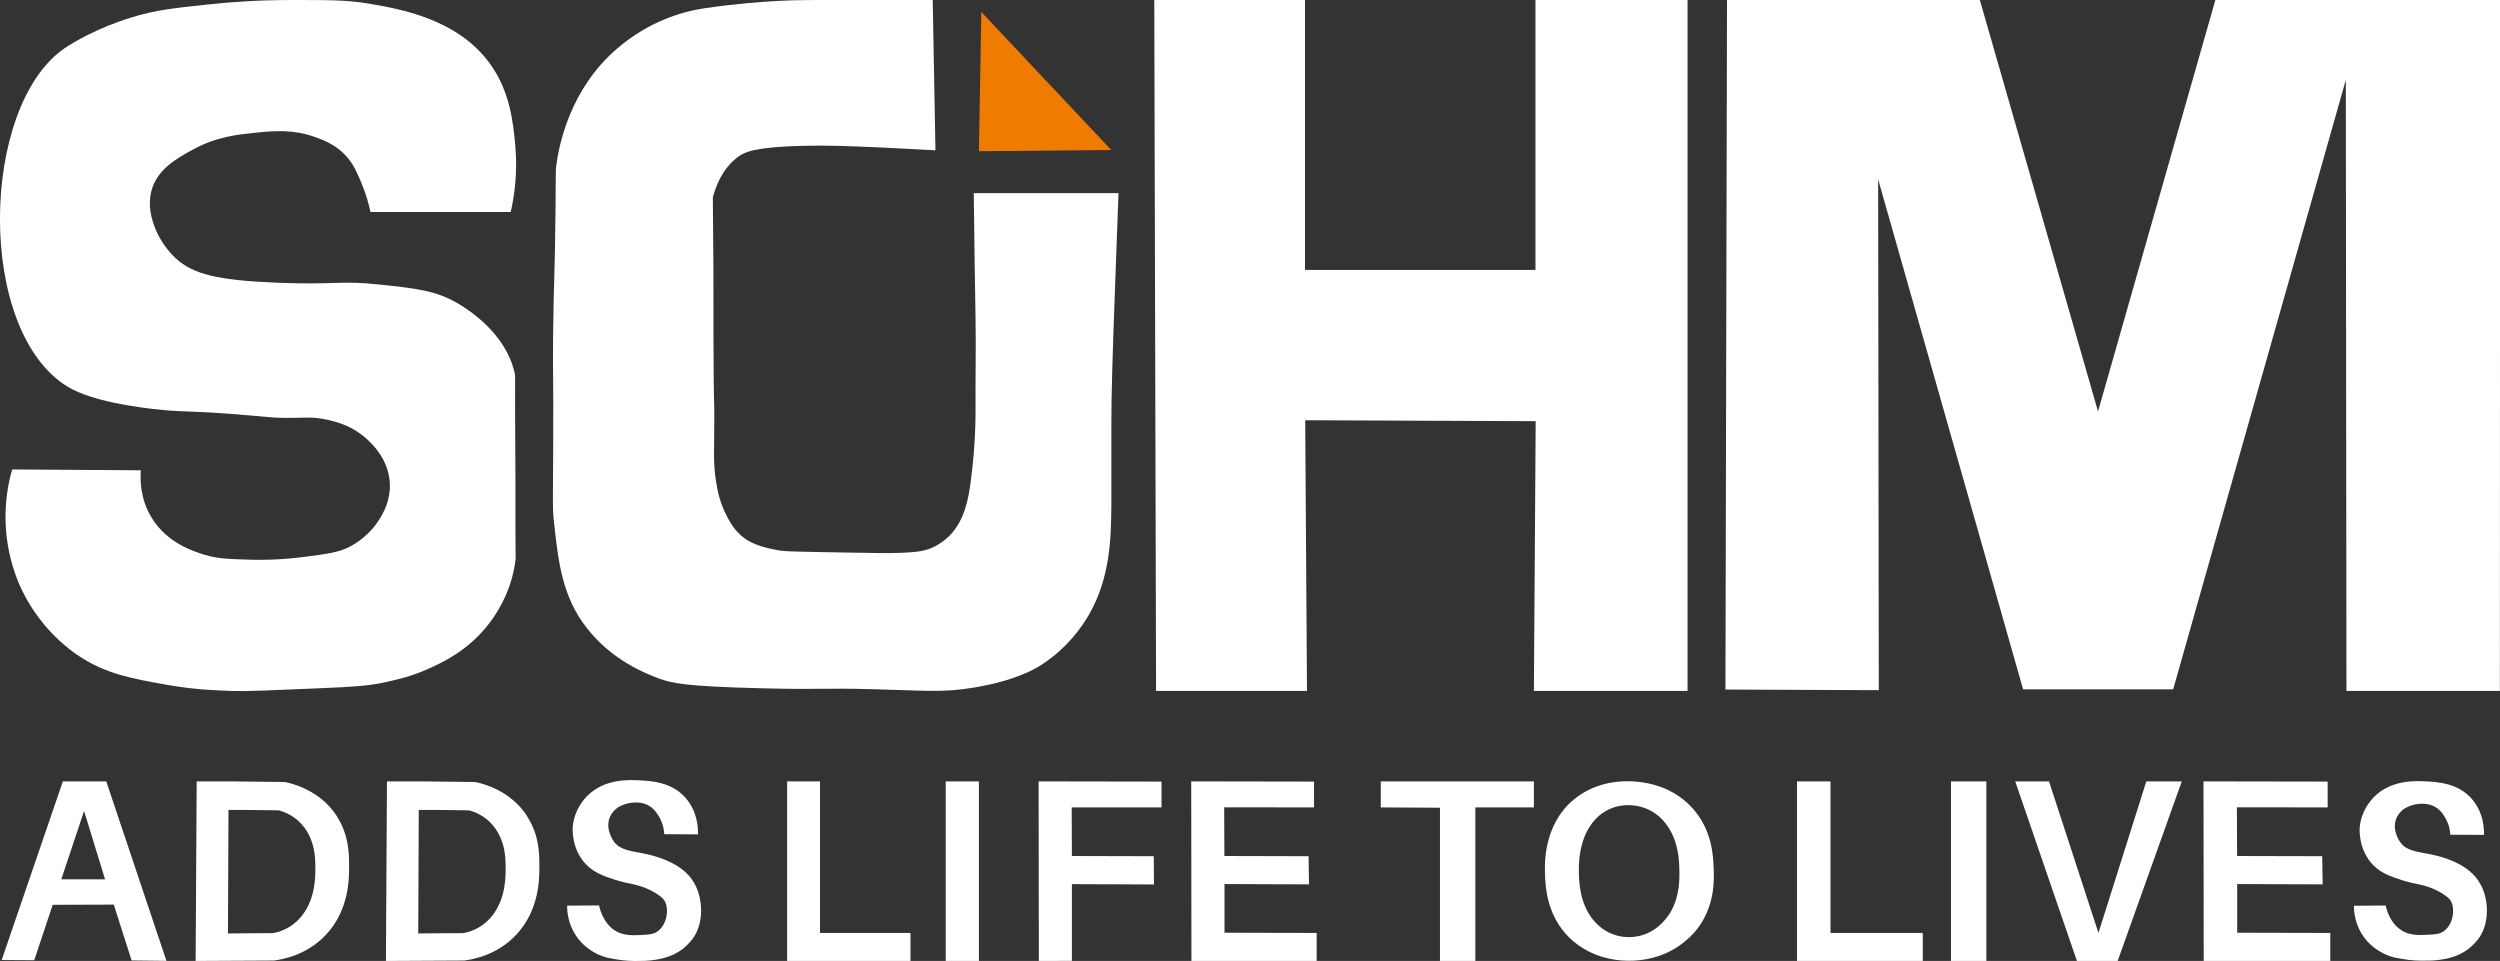 <svg viewBox="0 0 238.2 91.56" xmlns="http://www.w3.org/2000/svg" data-name="Layer 2" id="Layer_2">
  <rect x="0" y="0" width="238.2" height="91.56" fill="#333333" stroke="none"/>
  <defs>
    <style>
      .cls-1 {
        fill: #fff;
      }

      .cls-2 {
        fill: #ef7c00;
      }
    </style>
  </defs>
  <g data-name="Layer 2" id="Layer_2-2">
    <g>
      <path d="M35.3,20.2h13.36c.34-1.49.68-3.72.43-6.4-.2-2.09-.47-5.04-2.38-7.69C43.61,1.77,38.06.84,35.05.33,33.05,0,31.31,0,27.81,0c-3.21,0-5.89.2-7.91.42-3.33.35-5.05.53-7.3,1.22-3.28.99-5.67,2.43-6.42,2.94-8.09,5.5-8.51,27.04.34,32.31,2.22,1.32,6.48,1.94,9.05,2.18,1.89.18,2.61.07,6.88.4,3.07.24,3.3.34,4.85.35,1.79,0,2.47-.13,3.77.15.78.17,2.11.47,3.4,1.46.41.32,2.61,2.01,2.68,4.73.04,1.55-.63,2.71-.96,3.26-.19.31-1.03,1.67-2.77,2.62-1.04.57-2.13.72-4.26,1-2.65.35-4.64.31-5.19.29-2.17-.06-3.26-.09-4.51-.48-1.03-.32-3.53-1.1-5.01-3.52-1.1-1.8-1.1-3.62-1.03-4.52-4.09-.03-8.17-.06-12.26-.08-.33,1.15-.68,2.84-.63,4.9.08,3.47,1.25,5.98,1.63,6.74,1.86,3.75,4.69,5.7,5.38,6.15,2.58,1.7,4.98,2.13,8.43,2.74,2.54.45,4.52.52,6.3.58,1.19.04,3.45-.06,7.91-.25,3.77-.16,4.97-.24,6.68-.62,1.06-.24,2.33-.52,3.87-1.21,1.36-.6,3.84-1.73,5.84-4.31,1.51-1.95,2.06-3.83,2.22-4.42.19-.72.29-1.35.34-1.81,0-.58-.01-1.55-.02-2.74,0-2.12,0-3.04,0-5.05,0-1.39,0-1.53-.02-3.57-.04-6.14.02-5.97-.04-6.25-.82-3.86-4.5-6.17-5.51-6.75-2.07-1.18-3.85-1.37-7.4-1.75-3.78-.4-4.21.05-9.7-.17-5.77-.23-8.07-.83-9.7-2.33-1.09-1-1.66-2.21-1.73-2.35-.28-.6-1.07-2.31-.57-4.13.56-2.02,2.41-3.04,3.96-3.89,2.23-1.22,4.26-1.42,6-1.6,1.74-.17,3.53-.33,5.62.42.8.29,1.98.72,2.98,1.83.69.77,1.02,1.56,1.45,2.58.46,1.11.71,2.07.85,2.74Z" class="cls-1"></path>
      <g>
        <path d="M88.87,0c-1.3,0-3.52,0-6.3,0-5.2,0-6.48-.02-8.51.09-1.63.09-4,.27-6.89.69-2.2.32-5.34,1.26-8.34,3.82-4.55,3.88-5.58,9.27-5.83,11.19-.07.52-.03.4-.07,4.26-.06,6.18-.17,6.57-.23,11.87-.04,4.22.04,3.3.01,10.26-.02,5.87-.08,6.1.06,7.42.43,4.04.81,7.27,3.16,10.26,2.41,3.08,5.61,4.32,6.81,4.77,1.23.46,2.49.77,9.87.95,5.98.15,5.37-.05,10.64.09,5.06.13,6.6.34,9.62-.17,3.97-.67,5.81-1.8,6.38-2.17,2.56-1.66,3.96-3.81,4.51-4.77,2.06-3.59,2.1-7.41,2.13-10.41,0-.23,0-.25,0-3.9,0-1.83,0-3.45,0-3.73,0-3.18.12-6.78.34-12.84.13-3.55.24-6.68.34-9.28h-13.79c.06,5.14.12,9.22.17,11.97.05,2.79-.02,5.58,0,8.37,0,.63.03,3.58-.48,7.29-.2,1.46-.56,3.62-2.07,5.08-.56.54-1.15.86-1.24.91-.94.5-1.81.59-3.22.65-1.43.05-2.42.03-3.71,0-1.65-.03-.84,0-4.18-.07-3.18-.06-3.49-.08-4.07-.2-1.19-.24-2.64-.53-3.74-1.74-.51-.55-.83-1.17-1.02-1.55-.6-1.17-.84-2.24-.98-3.13-.31-1.95-.18-2.94-.18-6.32,0-1.45-.03-.84-.06-3.68-.03-3.07-.02-5.36-.02-6.21,0-2.35,0-5.89-.06-10.97.29-1.09.92-2.77,2.42-3.87.61-.44,1.55-.93,6.28-1.04,2.22-.05,4.11.02,7.49.17,2.09.1,3.82.19,5.02.26-.09-4.77-.17-9.54-.26-14.31Z" class="cls-1"></path>
        <polygon points="93.5 1.14 93.27 14.41 105.88 14.29 93.5 1.14" class="cls-2"></polygon>
      </g>
      <polygon points="109.98 0 124.34 0 124.34 25.72 146.3 25.72 146.3 0 160.79 0 160.79 65.83 146.15 65.83 146.32 40.13 124.36 40.04 124.53 65.83 110.15 65.83 109.98 0" class="cls-1"></polygon>
      <path d="M164.4,65.7c.05-21.9.1-43.8.15-65.7h24.09c3.75,13.07,7.51,26.13,11.26,39.2C203.62,26.13,207.35,13.07,211.08,0h27.13c0,21.94-.01,43.89-.02,65.83h-14.62c-.02-19.41-.04-38.81-.06-58.22-5.48,19.36-10.96,38.71-16.45,58.07h-14.3c-4.6-16.2-9.21-32.39-13.81-48.59.02,16.22.04,32.45.06,48.67-4.87-.02-9.74-.04-14.62-.06Z" class="cls-1"></path>
      <path d="M10.12,74.45h-4.13c-1.94,5.67-3.89,11.35-5.83,17.02,1.03,0,2.06.01,3.1.02.59-1.76,1.17-3.52,1.76-5.28,1.94,0,3.88-.01,5.82-.02.57,1.77,1.13,3.55,1.7,5.32,1.11.01,2.21.03,3.32.04-1.91-5.7-3.83-11.4-5.74-17.11ZM5.84,83.78c.72-2.17,1.45-4.34,2.17-6.51.67,2.17,1.33,4.34,2,6.51h-4.17Z" class="cls-1"></path>
      <path d="M32.13,77.81c-1.62-2.54-4.34-3.17-4.99-3.3-1.71-.02-3.42-.04-5.14-.06h-3.26c-.03,5.7-.06,11.4-.1,17.11,2.48-.01,4.97-.03,7.45-.04.86-.11,3.15-.52,4.97-2.46,2.23-2.38,2.21-5.4,2.2-6.6,0-1.14-.02-2.89-1.14-4.64ZM28.79,87.22c-1.04,1.33-2.34,1.62-2.83,1.69-1.41,0-2.83.02-4.24.03.02-3.92.04-7.84.05-11.77h1.85c.98.01,1.95.03,2.93.04.37.09,1.92.52,2.85,2.27.63,1.2.64,2.41.65,3.19,0,.83.02,2.9-1.25,4.54Z" class="cls-1"></path>
      <path d="M50.26,77.81c-1.62-2.54-4.34-3.17-4.99-3.3-1.71-.02-3.42-.04-5.14-.06h-3.26c-.03,5.7-.06,11.4-.1,17.11,2.48-.01,4.97-.03,7.45-.04.86-.11,3.15-.52,4.97-2.46,2.23-2.38,2.21-5.4,2.2-6.6,0-1.14-.02-2.89-1.14-4.64ZM46.92,87.22c-1.04,1.33-2.34,1.62-2.83,1.69-1.41,0-2.83.02-4.24.03.02-3.92.04-7.84.05-11.77h1.85c.98.01,1.95.03,2.93.04.37.09,1.92.52,2.85,2.27.63,1.2.64,2.41.65,3.19,0,.83.02,2.9-1.25,4.54Z" class="cls-1"></path>
      <path d="M63.29,79.46c-.02-.4-.12-1-.48-1.62-.19-.32-.52-.88-1.19-1.18-.44-.19-.83-.2-1.08-.2-.76,0-1.35.28-1.67.47-.24.18-.72.59-.86,1.23-.08.35-.05.64-.02.81,0,0,.1.68.54,1.27.64.84,1.9.87,3.08,1.14.73.17,2.85.67,4.09,2.12,1.34,1.57,1.42,4.2.45,5.72-.45.71-1.14,1.22-1.14,1.22-.72.54-1.43.75-1.76.84-.13.04-.23.06-.33.08-.48.1-1.16.21-2.04.2-.54.01-1.3,0-2.21-.16-.49-.08-.86-.14-1.31-.31-.25-.09-1.19-.46-1.98-1.31-1.34-1.44-1.35-3.13-1.34-3.49,1.01,0,2.03-.01,3.04-.02.06.3.42,1.85,1.74,2.52.73.36,1.47.33,2.18.3.83-.04,1.25-.06,1.67-.36.91-.67,1.07-2.14.68-2.85-.07-.13-.29-.49-1.26-1-1.37-.71-2.1-.6-3.5-1.06-1.03-.34-1.94-.64-2.72-1.43-1.43-1.45-1.31-3.41-1.3-3.58.12-1.61,1.07-2.66,1.38-2.97,1.66-1.67,4.01-1.54,5-1.49,1.13.06,3.03.16,4.36,1.66,1.19,1.34,1.21,2.98,1.19,3.49-1.07,0-2.13-.01-3.2-.02Z" class="cls-1"></path>
      <path d="M233.47,79.56c-.02-.39-.11-.99-.47-1.61-.18-.32-.51-.87-1.18-1.17-.44-.19-.82-.2-1.08-.2-.75,0-1.33.28-1.66.47-.24.17-.71.58-.85,1.22-.08.35-.05.63-.02.8,0,0,.09.67.54,1.25.63.83,1.89.86,3.06,1.13.73.16,2.82.66,4.05,2.1,1.33,1.56,1.41,4.16.44,5.67-.45.7-1.13,1.21-1.13,1.21-.72.54-1.42.74-1.75.83-.13.04-.23.06-.32.08-.47.1-1.15.21-2.02.19-.53.01-1.29,0-2.19-.16-.49-.08-.86-.14-1.3-.31-.24-.09-1.18-.46-1.97-1.3-1.33-1.43-1.34-3.1-1.33-3.46,1.01,0,2.01-.01,3.02-.02.06.3.41,1.83,1.73,2.49.72.36,1.46.33,2.16.3.82-.04,1.24-.05,1.66-.36.91-.66,1.06-2.12.68-2.82-.07-.13-.29-.49-1.25-.99-1.36-.7-2.08-.59-3.47-1.05-1.02-.34-1.92-.63-2.7-1.42-1.41-1.44-1.3-3.38-1.29-3.55.12-1.6,1.06-2.63,1.37-2.95,1.64-1.65,3.97-1.53,4.96-1.48,1.12.06,3,.16,4.33,1.64,1.18,1.33,1.2,2.96,1.18,3.46-1.06,0-2.12-.01-3.17-.02Z" class="cls-1"></path>
      <polygon points="75 74.45 78.13 74.45 78.13 88.89 86.75 88.89 86.75 91.56 75 91.56 75 74.45" class="cls-1"></polygon>
      <rect height="17.11" width="3.16" y="74.45" x="90.11" class="cls-1"></rect>
      <polygon points="171.22 74.45 174.41 74.45 174.41 88.89 183.2 88.89 183.2 91.56 171.22 91.56 171.22 74.45" class="cls-1"></polygon>
      <rect height="17.11" width="3.37" y="74.45" x="185.89" class="cls-1"></rect>
      <path d="M98.98,91.56c0-5.7-.01-11.4-.02-17.11,3.9,0,7.8.01,11.71.02v2.46h-8.56s.02,4.63.02,4.63l7.8.02.02,2.69-7.82-.03v7.31c-1.05,0-2.1,0-3.14.01Z" class="cls-1"></path>
      <path d="M113.52,91.55c0-5.7-.01-11.4-.02-17.1,3.9,0,7.8.01,11.7.02v2.46c-2.85,0-5.71,0-8.56-.01l.02,4.64c2.67,0,5.35.02,8.02.02.01.89.03,1.79.04,2.68-2.68,0-5.37-.02-8.05-.03v4.64c2.93,0,5.85.01,8.78.02,0,.89,0,1.78,0,2.67-3.97,0-7.95,0-11.92,0Z" class="cls-1"></path>
      <path d="M209.97,91.55c0-5.7-.01-11.4-.02-17.1,3.94,0,7.89.01,11.83.02v2.46c-2.88,0-5.77,0-8.65-.01l.02,4.64c2.7,0,5.4.02,8.11.02.01.89.03,1.79.04,2.68-2.71,0-5.42-.02-8.14-.03v4.64c2.96,0,5.91.01,8.87.02,0,.89,0,1.78,0,2.67-4.02,0-8.03,0-12.05,0Z" class="cls-1"></path>
      <polygon points="131.56 76.93 131.56 74.45 146.15 74.45 146.15 76.93 140.57 76.93 140.57 91.56 137.2 91.56 137.2 76.96 131.56 76.93" class="cls-1"></polygon>
      <path d="M163.28,82.8c-.04-1.21-.13-3.84-2.18-5.97-2.09-2.17-4.8-2.34-5.55-2.38-.76-.04-3.43-.12-5.67,1.79-2.85,2.43-2.71,6.15-2.67,7.13.04,1.05.14,3.77,2.24,5.89,2.46,2.49,6.29,2.77,9.02,1.67,1.9-.76,2.96-2.07,3.21-2.38,1.72-2.2,1.64-4.68,1.6-5.76ZM159.05,87.09c-.15.23-.78,1.19-1.91,1.75-1.63.81-3.91.6-5.37-1.23-1.25-1.56-1.31-3.56-1.33-4.33-.02-.72-.11-3.45,1.59-5.24,1.33-1.4,2.93-1.34,3.38-1.32.44.03,2.06.15,3.3,1.75,1.22,1.57,1.28,3.5,1.3,4.39.02.79.07,2.62-.95,4.23Z" class="cls-1"></path>
      <path d="M197.89,91.56h3.88c2.04-5.71,4.07-11.41,6.11-17.11h-3.38c-1.52,4.81-3.04,9.63-4.56,14.44-1.57-4.81-3.14-9.63-4.71-14.44h-3.22c1.96,5.7,3.92,11.4,5.88,17.11Z" class="cls-1"></path>
    </g>
  </g>
</svg>